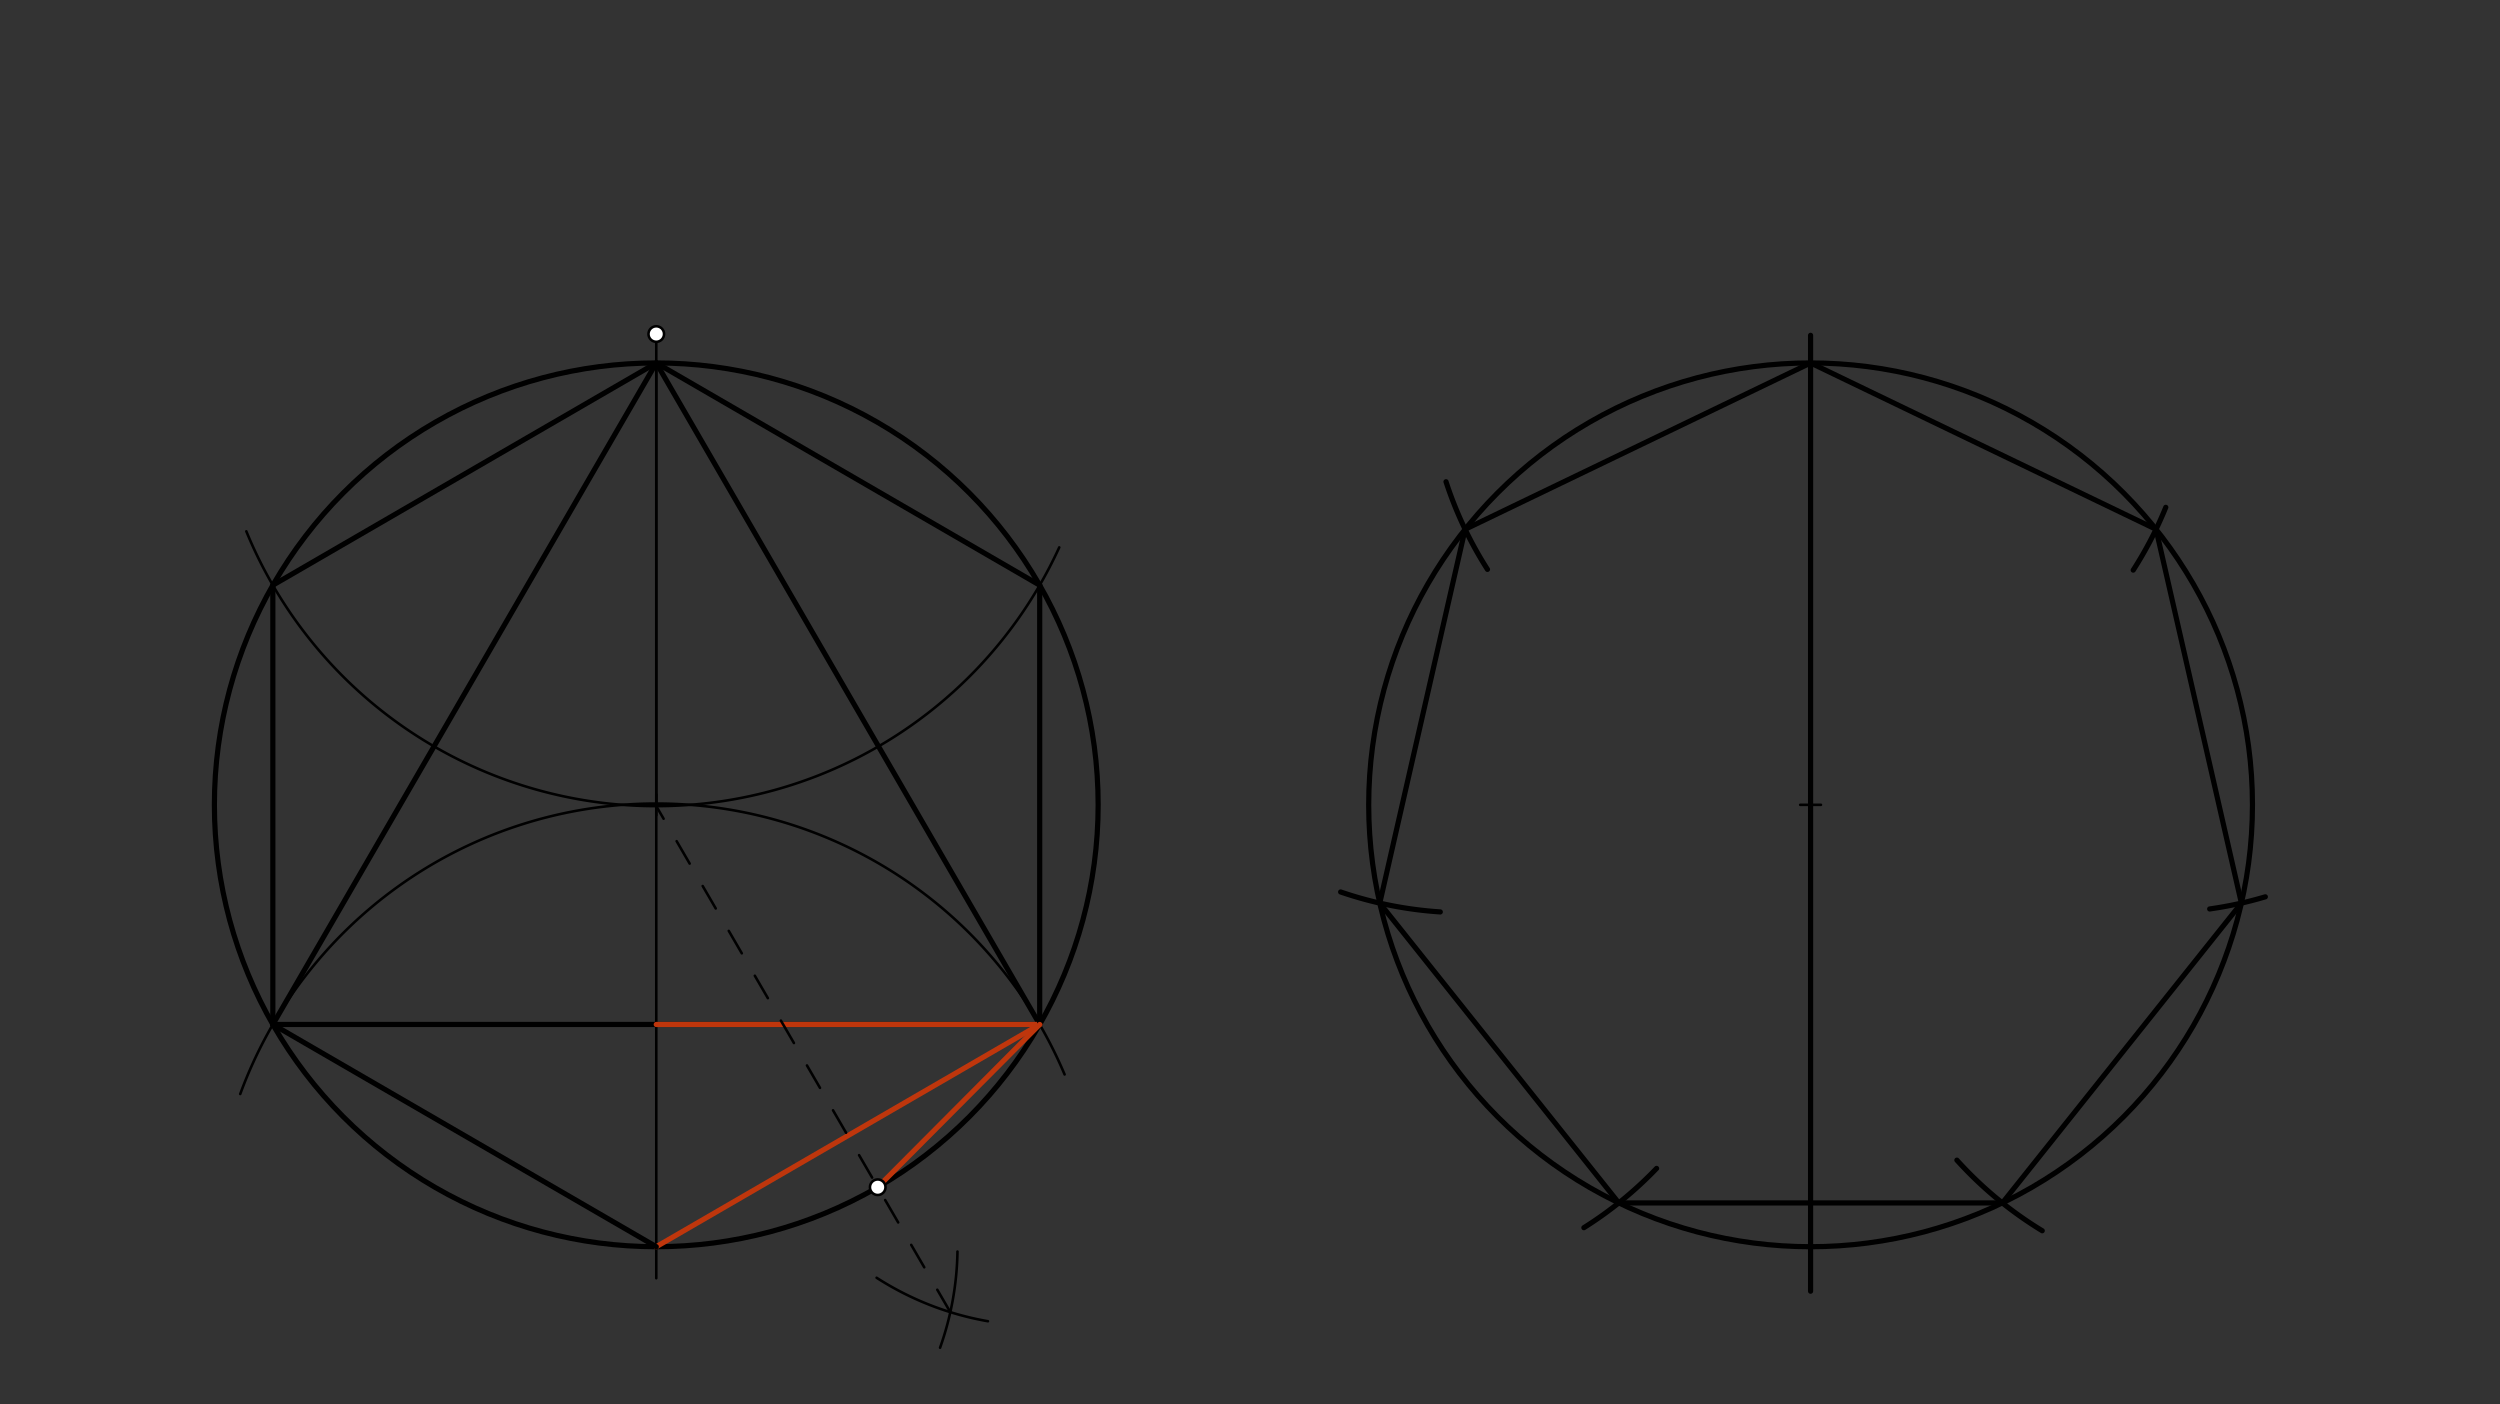 <svg xmlns="http://www.w3.org/2000/svg" class="svg--816" height="100%" preserveAspectRatio="xMidYMid meet" viewBox="0 0 963.78 541.417" width="100%"><rect x="0" y="0" width="963.78" height="541.417" fill="#333333" stroke="none"/><defs><marker id="marker-arrow" markerHeight="16" markerUnits="userSpaceOnUse" markerWidth="24" orient="auto-start-reverse" refX="24" refY="4" viewBox="0 0 24 8"><path d="M 0 0 L 24 4 L 0 8 z" stroke="inherit"></path></marker></defs><g class="aux-layer--949"></g><g class="main-layer--75a"><g class="element--733"><g class="center--a87"><line x1="249" y1="310.273" x2="257" y2="310.273" stroke="#000000" stroke-width="1" stroke-linecap="round"></line><line x1="253" y1="306.273" x2="253" y2="314.273" stroke="#000000" stroke-width="1" stroke-linecap="round"></line><circle class="hit--87b" cx="253" cy="310.273" r="4" stroke="none" fill="transparent"></circle></g><circle cx="253" cy="310.273" fill="none" r="170.35" stroke="#000000" stroke-dasharray="none" stroke-width="2"></circle></g><g class="element--733"><g class="center--a87"><line x1="694" y1="310.273" x2="702" y2="310.273" stroke="#000000" stroke-width="1" stroke-linecap="round"></line><line x1="698" y1="306.273" x2="698" y2="314.273" stroke="#000000" stroke-width="1" stroke-linecap="round"></line><circle class="hit--87b" cx="698" cy="310.273" r="4" stroke="none" fill="transparent"></circle></g><circle cx="698" cy="310.273" fill="none" r="170.351" stroke="#000000" stroke-dasharray="none" stroke-width="2"></circle></g><g class="element--733"><line stroke="#000000" stroke-dasharray="none" stroke-linecap="round" stroke-width="1" x1="253" x2="253" y1="128.773" y2="492.773"></line></g><g class="element--733"><line stroke="#000000" stroke-dasharray="none" stroke-linecap="round" stroke-width="1" x1="253" x2="253" y1="310.773" y2="139.923"></line></g><g class="element--733"><path d="M 92.616 421.746 A 170.85 170.85 0 0 1 410.415 414.215" fill="none" stroke="#000000" stroke-dasharray="none" stroke-linecap="round" stroke-width="1"></path></g><g class="element--733"><line stroke="#000000" stroke-dasharray="none" stroke-linecap="round" stroke-width="2" x1="105.185" x2="400.815" y1="394.949" y2="394.949"></line></g><g class="element--733"><line stroke="#000000" stroke-dasharray="none" stroke-linecap="round" stroke-width="2" x1="400.815" x2="253" y1="394.949" y2="139.923"></line></g><g class="element--733"><line stroke="#000000" stroke-dasharray="none" stroke-linecap="round" stroke-width="2" x1="253" x2="105.185" y1="139.923" y2="394.949"></line></g><g class="element--733"><line stroke="#BF360C" stroke-dasharray="none" stroke-linecap="round" stroke-width="2" x1="253" x2="400.815" y1="480.624" y2="394.949"></line></g><g class="element--733"><line stroke="#BF360C" stroke-dasharray="none" stroke-linecap="round" stroke-width="2" x1="253" x2="400.815" y1="394.949" y2="394.949"></line></g><g class="element--733"><path d="M 94.961 204.834 A 170.85 170.85 0 0 0 408.352 211.025" fill="none" stroke="#000000" stroke-dasharray="none" stroke-linecap="round" stroke-width="1"></path></g><g class="element--733"><line stroke="#000000" stroke-dasharray="none" stroke-linecap="round" stroke-width="2" x1="253" x2="105.185" y1="139.923" y2="225.598"></line></g><g class="element--733"><line stroke="#000000" stroke-dasharray="none" stroke-linecap="round" stroke-width="2" x1="105.185" x2="105.185" y1="225.598" y2="394.949"></line></g><g class="element--733"><line stroke="#000000" stroke-dasharray="none" stroke-linecap="round" stroke-width="2" x1="105.185" x2="253" y1="394.949" y2="480.624"></line></g><g class="element--733"><line stroke="#000000" stroke-dasharray="none" stroke-linecap="round" stroke-width="2" x1="400.815" x2="400.815" y1="394.949" y2="225.598"></line></g><g class="element--733"><line stroke="#000000" stroke-dasharray="none" stroke-linecap="round" stroke-width="2" x1="400.815" x2="253" y1="225.598" y2="139.923"></line></g><g class="element--733"><line stroke="#000000" stroke-dasharray="none" stroke-linecap="round" stroke-width="2" x1="698" x2="698" y1="310.273" y2="129.273"></line></g><g class="element--733"><line stroke="#000000" stroke-dasharray="none" stroke-linecap="round" stroke-width="2" x1="698" x2="698" y1="310.273" y2="497.773"></line></g><g class="element--733"><path d="M 557.46 185.724 A 147.815 147.815 0 0 0 573.432 219.498" fill="none" stroke="#000000" stroke-dasharray="none" stroke-linecap="round" stroke-width="2"></path></g><g class="element--733"><path d="M 516.841 343.865 A 147.815 147.815 0 0 0 555.241 351.558" fill="none" stroke="#000000" stroke-dasharray="none" stroke-linecap="round" stroke-width="2"></path></g><g class="element--733"><path d="M 610.613 473.284 A 147.815 147.815 0 0 0 638.631 450.439" fill="none" stroke="#000000" stroke-dasharray="none" stroke-linecap="round" stroke-width="2"></path></g><g class="element--733"><path d="M 834.934 195.588 A 147.815 147.815 0 0 1 822.387 219.781" fill="none" stroke="#000000" stroke-dasharray="none" stroke-linecap="round" stroke-width="2"></path></g><g class="element--733"><path d="M 873.301 345.74 A 147.815 147.815 0 0 1 851.862 350.414" fill="none" stroke="#000000" stroke-dasharray="none" stroke-linecap="round" stroke-width="2"></path></g><g class="element--733"><path d="M 787.298 474.465 A 147.815 147.815 0 0 1 754.407 447.256" fill="none" stroke="#000000" stroke-dasharray="none" stroke-linecap="round" stroke-width="2"></path></g><g class="element--733"><line stroke="#000000" stroke-dasharray="none" stroke-linecap="round" stroke-width="2" x1="698" x2="564.821" y1="139.923" y2="204.053"></line></g><g class="element--733"><line stroke="#000000" stroke-dasharray="none" stroke-linecap="round" stroke-width="2" x1="564.821" x2="531.915" y1="204.053" y2="348.159"></line></g><g class="element--733"><line stroke="#000000" stroke-dasharray="none" stroke-linecap="round" stroke-width="2" x1="531.915" x2="624.059" y1="348.159" y2="463.741"></line></g><g class="element--733"><line stroke="#000000" stroke-dasharray="none" stroke-linecap="round" stroke-width="2" x1="624.059" x2="771.941" y1="463.741" y2="463.741"></line></g><g class="element--733"><line stroke="#000000" stroke-dasharray="none" stroke-linecap="round" stroke-width="2" x1="771.941" x2="864.085" y1="463.741" y2="348.159"></line></g><g class="element--733"><line stroke="#000000" stroke-dasharray="none" stroke-linecap="round" stroke-width="2" x1="864.085" x2="831.179" y1="348.159" y2="204.053"></line></g><g class="element--733"><line stroke="#000000" stroke-dasharray="none" stroke-linecap="round" stroke-width="2" x1="831.179" x2="698" y1="204.053" y2="139.923"></line></g><g class="element--733"><path d="M 380.858 509.353 A 116.133 116.133 0 0 1 337.946 492.592" fill="none" stroke="#000000" stroke-dasharray="none" stroke-linecap="round" stroke-width="1"></path></g><g class="element--733"><path d="M 369.117 482.501 A 116.133 116.133 0 0 1 362.412 519.558" fill="none" stroke="#000000" stroke-dasharray="none" stroke-linecap="round" stroke-width="1"></path></g><g class="element--733"><line stroke="#000000" stroke-dasharray="10" stroke-linecap="round" stroke-width="1" x1="366.359" x2="253" y1="505.852" y2="310.773"></line></g><g class="element--733"><line stroke="#BF360C" stroke-dasharray="none" stroke-linecap="round" stroke-width="2" x1="338.371" x2="400.815" y1="457.688" y2="394.949"></line></g><g class="element--733"><circle cx="253" cy="128.773" r="3" stroke="#000000" stroke-width="1" fill="#ffffff"></circle>}</g><g class="element--733"><circle cx="338.371" cy="457.688" r="3" stroke="#000000" stroke-width="1" fill="#ffffff"></circle>}</g></g><g class="snaps-layer--ac6"></g><g class="temp-layer--52d"></g></svg>